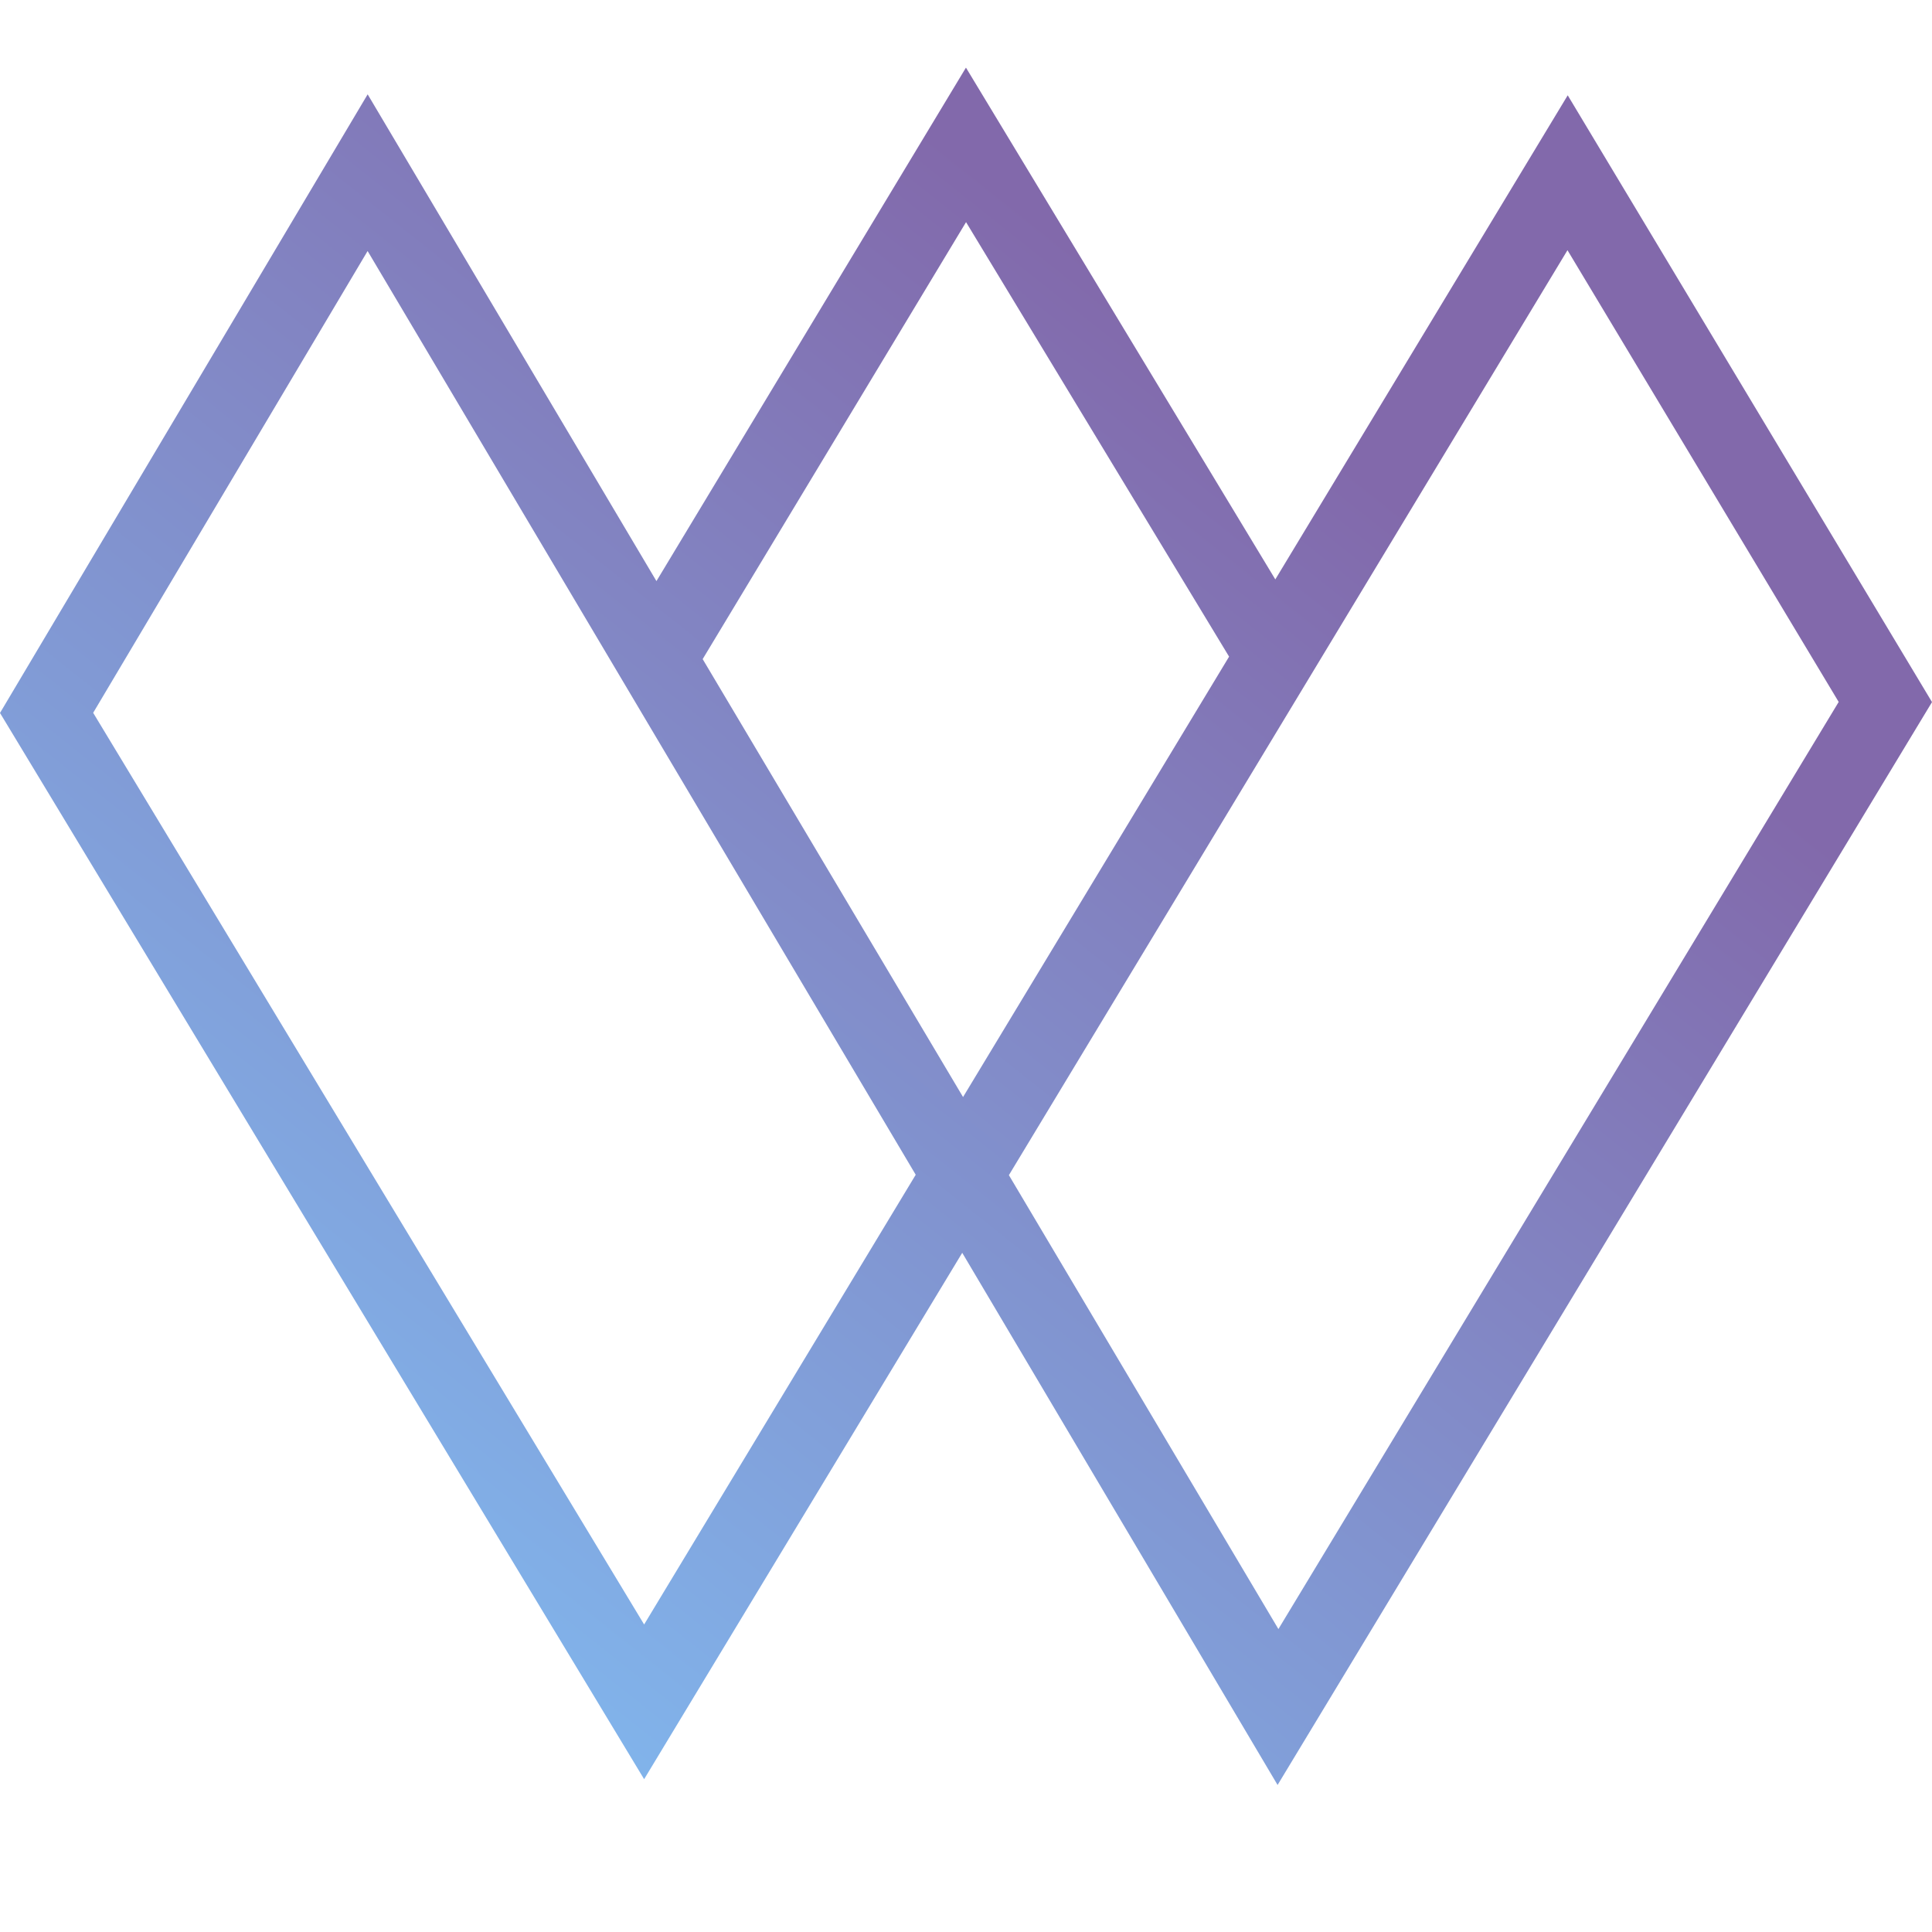 <?xml version="1.0" encoding="UTF-8"?> <svg xmlns="http://www.w3.org/2000/svg" width="40" height="40" viewBox="0 0 40 40" fill="none"> <path d="M32.458 1.973L26.404 11.996L19.999 1.4L13.591 12.031L7.612 1.953L0 14.761L13.336 36.836L19.922 25.938L26.451 36.956L40 14.536L32.458 1.973ZM13.336 33.633L1.929 14.758L7.611 5.197L18.959 24.322L13.336 33.633ZM14.548 13.646L20.001 4.599L25.447 13.595L19.939 22.713L14.548 13.646ZM20.888 24.33L32.453 5.18L38.068 14.533L26.468 33.728L20.888 24.33Z" fill="url(#paint0_linear_422_579)"></path> <defs> <linearGradient id="paint0_linear_422_579" x1="30.469" y1="11.637" x2="11.134" y2="35.938" gradientUnits="userSpaceOnUse"> <stop stop-color="#8269AB"></stop> <stop offset="1" stop-color="#81B5EC"></stop> </linearGradient> </defs> </svg> 